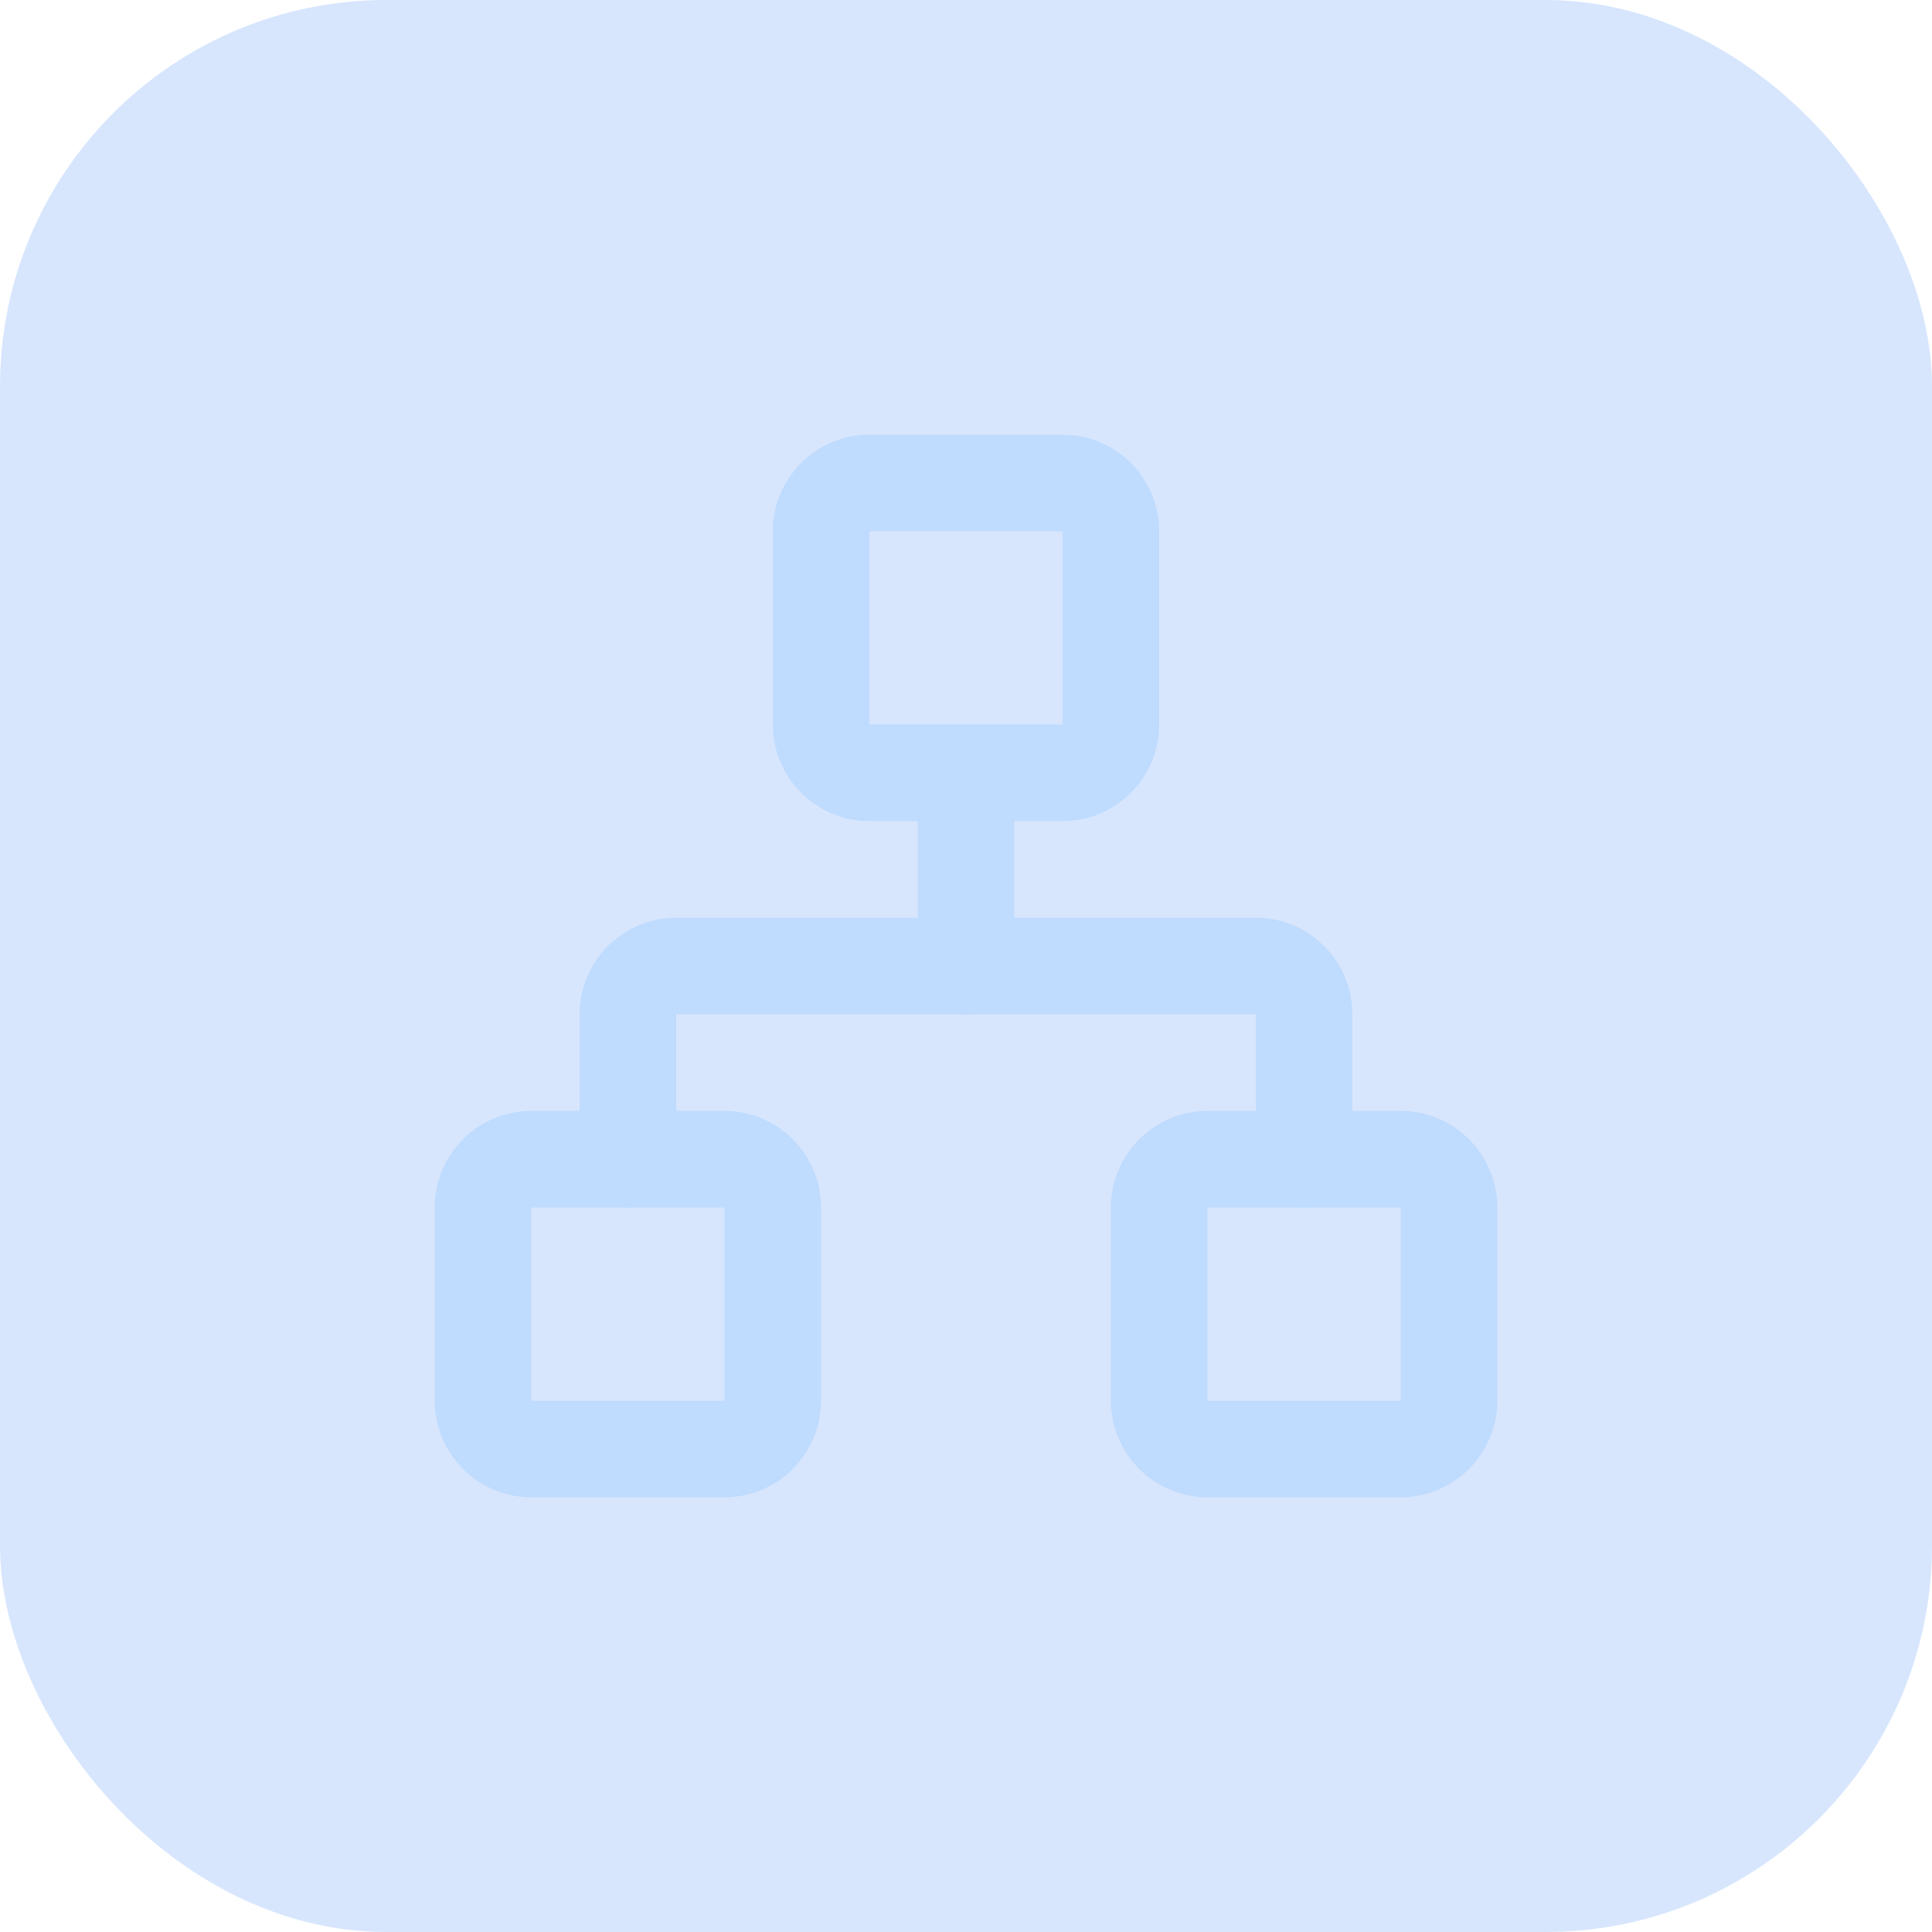 <svg width="40" height="40" viewBox="0 0 40 40" fill="none" xmlns="http://www.w3.org/2000/svg">
<rect width="40" height="40" rx="8" fill="#3B82F6" fill-opacity="0.2"/>
<path d="M29 24H25C24.448 24 24 24.448 24 25V29C24 29.552 24.448 30 25 30H29C29.552 30 30 29.552 30 29V25C30 24.448 29.552 24 29 24Z" stroke="#BFDBFE" stroke-width="2" stroke-linecap="round" stroke-linejoin="round"/>
<path d="M15 24H11C10.448 24 10 24.448 10 25V29C10 29.552 10.448 30 11 30H15C15.552 30 16 29.552 16 29V25C16 24.448 15.552 24 15 24Z" stroke="#BFDBFE" stroke-width="2" stroke-linecap="round" stroke-linejoin="round"/>
<path d="M22 10H18C17.448 10 17 10.448 17 11V15C17 15.552 17.448 16 18 16H22C22.552 16 23 15.552 23 15V11C23 10.448 22.552 10 22 10Z" stroke="#BFDBFE" stroke-width="2" stroke-linecap="round" stroke-linejoin="round"/>
<path d="M13 24V21C13 20.735 13.105 20.48 13.293 20.293C13.48 20.105 13.735 20 14 20H26C26.265 20 26.52 20.105 26.707 20.293C26.895 20.48 27 20.735 27 21V24" stroke="#BFDBFE" stroke-width="2" stroke-linecap="round" stroke-linejoin="round"/>
<path d="M20 20V16" stroke="#BFDBFE" stroke-width="2" stroke-linecap="round" stroke-linejoin="round"/>
</svg>
